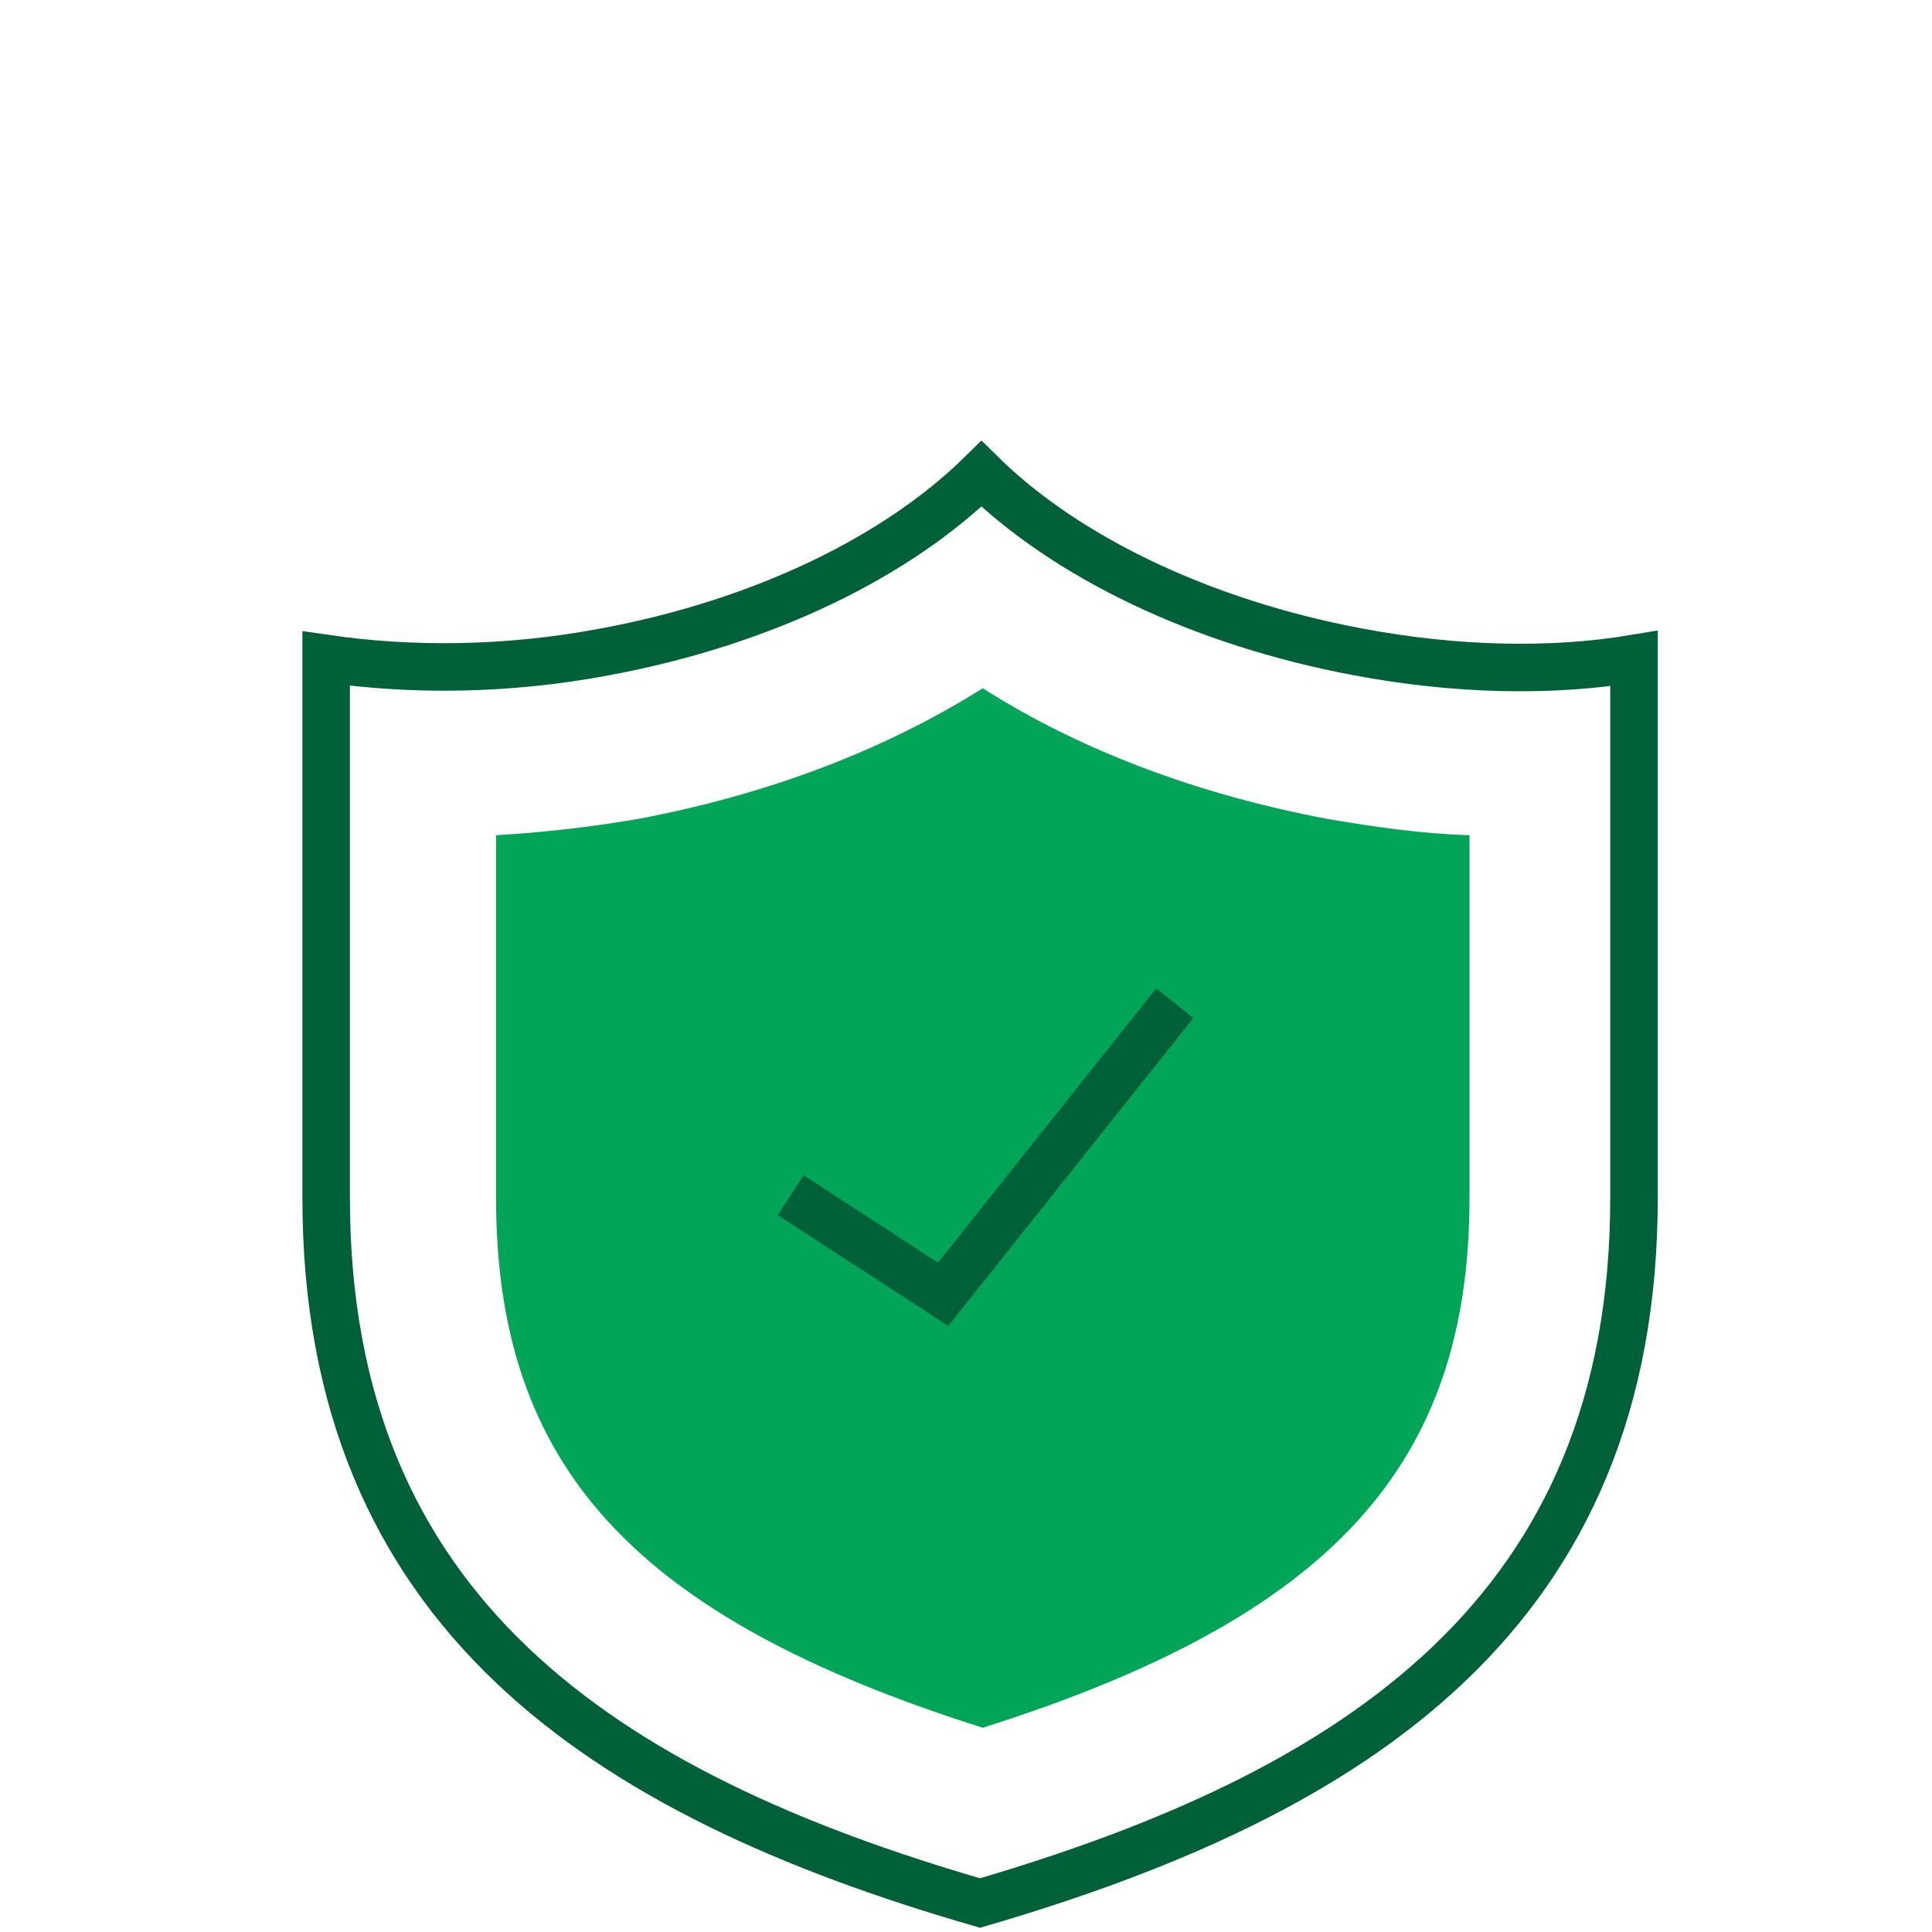 <?xml version="1.0" encoding="UTF-8"?> <svg xmlns="http://www.w3.org/2000/svg" width="61" height="61" viewBox="0 0 61 61" fill="none"><path d="M42.864 20.58C37.883 19.644 33.626 17.558 30.987 14.961C28.348 17.558 24.133 19.644 19.11 20.58C15.96 21.176 12.937 21.176 10.298 20.793V37.821C10.298 50.89 19.025 56.637 30.944 60.085C42.864 56.595 51.591 50.89 51.591 37.821V20.793C49.037 21.219 46.014 21.176 42.864 20.58Z" stroke="#006037" stroke-width="1.5"></path><path d="M31.029 54.551C20.004 51.06 15.662 46.292 15.662 37.821V26.37C17.152 26.285 18.642 26.114 20.131 25.859C24.218 25.093 27.922 23.688 31.029 21.73C34.094 23.688 37.841 25.093 41.927 25.859C43.417 26.114 44.907 26.327 46.397 26.37V37.821C46.397 46.25 42.055 51.06 31.029 54.551Z" fill="#00A557"></path><path d="M37.094 31.673L29.779 40.865L24.964 37.738" stroke="#006037" stroke-width="1.5"></path></svg> 